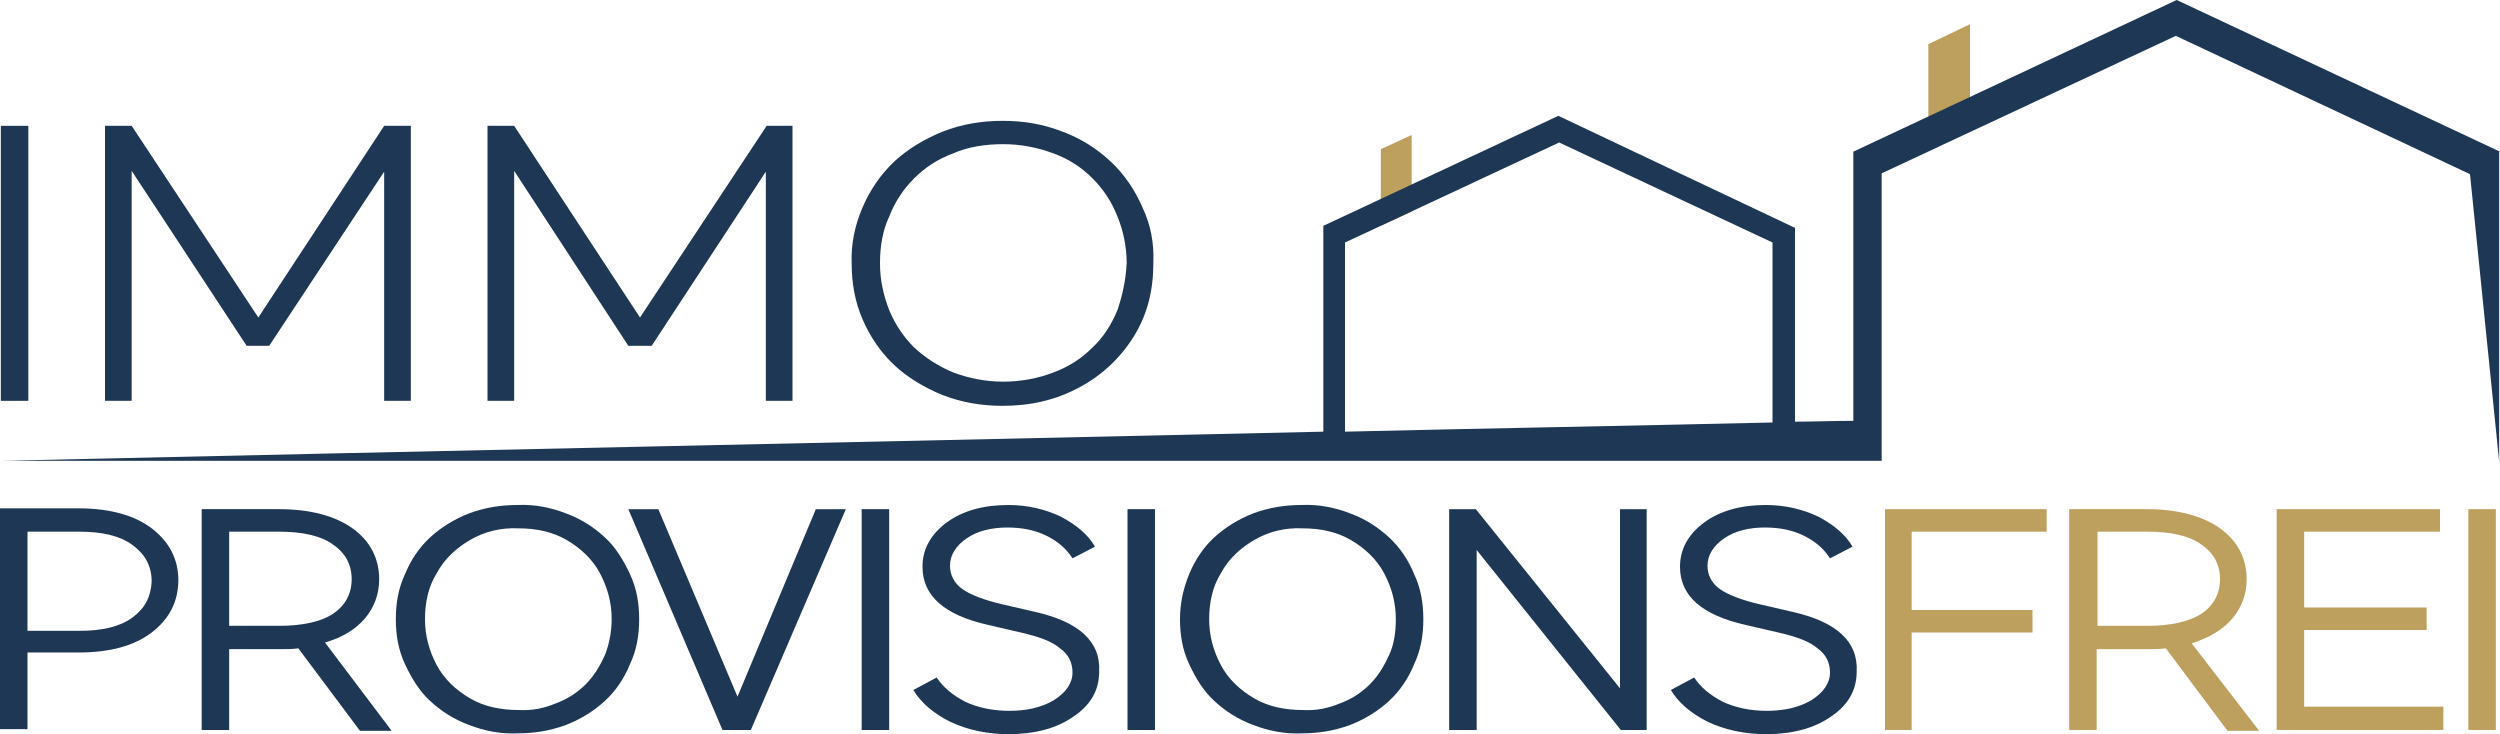 <?xml version="1.0" encoding="utf-8"?>
<!-- Generator: Adobe Illustrator 27.3.1, SVG Export Plug-In . SVG Version: 6.00 Build 0)  -->
<svg version="1.1" id="Layer_1" xmlns="http://www.w3.org/2000/svg" xmlns:xlink="http://www.w3.org/1999/xlink" x="0px" y="0px"
	 width="300px" height="88.1px" viewBox="0 0 300 88.1" style="enable-background:new 0 0 300 88.1;" xml:space="preserve">
<style type="text/css">
	.st0{fill:#1D3754;}
	.st1{fill:#BDA05E;}
</style>
<g>
	<g>
		<g>
			<g>
				<path class="st0" d="M18.2,63.4c-2.1-1.6-5.1-2.4-8.8-2.4H0v26.5h3.3v-9.2h6.1c3.8,0,6.7-0.8,8.8-2.4s3.2-3.7,3.2-6.3
					C21.4,67.1,20.3,65,18.2,63.4z M15.9,74.1c-1.5,1.1-3.6,1.6-6.4,1.6H3.3V63.8h6.2c2.8,0,4.9,0.5,6.4,1.6s2.3,2.5,2.3,4.4
					C18.1,71.6,17.4,73,15.9,74.1z"/>
				<path class="st0" d="M43.8,74.2c1.1-1.3,1.7-2.9,1.7-4.7c0-2.5-1.1-4.6-3.2-6.1c-2.1-1.5-5.1-2.3-8.8-2.3h-9.3v26.5h3.3v-9.7h6
					c0.8,0,1.6,0,2.3-0.1l7.4,9.9H47l-8-10.6C41.1,76.5,42.7,75.5,43.8,74.2z M33.5,75.1h-6V63.8h6c2.8,0,5,0.5,6.4,1.5
					c1.5,1,2.3,2.4,2.3,4.2c0,1.8-0.8,3.2-2.3,4.2C38.5,74.6,36.3,75.1,33.5,75.1z"/>
				<path class="st0" d="M72.6,64.5c-1.3-1.2-2.8-2.2-4.7-2.9c-1.8-0.7-3.8-1.1-5.8-1c-2,0-3.9,0.3-5.8,1c-1.8,0.7-3.4,1.7-4.7,2.9
					c-1.3,1.2-2.3,2.7-3,4.4c-0.8,1.7-1.1,3.5-1.1,5.4s0.3,3.7,1.1,5.4c0.8,1.7,1.7,3.2,3,4.4c1.3,1.2,2.8,2.2,4.7,2.9
					c1.8,0.7,3.8,1.1,5.8,1c2,0,3.9-0.3,5.8-1c1.8-0.7,3.4-1.7,4.7-2.9c1.3-1.2,2.3-2.7,3-4.4c0.8-1.7,1.1-3.5,1.1-5.4
					s-0.3-3.7-1.1-5.4S73.9,65.7,72.6,64.5z M72.6,78.6c-0.6,1.3-1.3,2.5-2.3,3.5s-2.2,1.8-3.6,2.3c-1.4,0.6-2.9,0.9-4.5,0.8
					c-2.1,0-4.1-0.4-5.8-1.4s-3.1-2.3-4-4S51,76.3,51,74.3s0.4-3.9,1.4-5.5c0.9-1.7,2.3-3,4-4s3.7-1.5,5.8-1.4
					c2.1,0,4.1,0.4,5.8,1.4c1.7,1,3.1,2.3,4,4s1.4,3.5,1.4,5.5C73.4,75.8,73.1,77.3,72.6,78.6z"/>
				<polygon class="st0" points="88.5,83.6 79,61.1 75.4,61.1 86.7,87.6 90.1,87.6 101.5,61.1 97.9,61.1 				"/>
				<rect x="103.4" y="61.1" class="st0" width="3.3" height="26.5"/>
				<path class="st0" d="M124.1,73.4l-3.9-0.9c-2.1-0.5-3.7-1.1-4.7-1.8c-1-0.7-1.5-1.7-1.5-2.8c0-1.3,0.7-2.4,2-3.3s3-1.3,4.9-1.3
					c1.7,0,3.3,0.3,4.7,1c1.4,0.7,2.4,1.6,3.1,2.7l2.7-1.4c-0.8-1.4-2.2-2.6-4.1-3.6c-1.9-0.9-4-1.4-6.3-1.4c-3,0-5.5,0.7-7.4,2.1
					c-1.9,1.4-2.9,3.2-2.9,5.3c0,3.5,2.6,5.8,7.9,7l3.9,0.9c2.2,0.5,3.8,1.1,4.7,1.9c1,0.7,1.5,1.7,1.5,2.9c0,1.3-0.8,2.4-2.2,3.3
					c-1.5,0.9-3.3,1.3-5.4,1.3c-2,0-3.8-0.4-5.3-1.1c-1.5-0.8-2.6-1.7-3.4-2.9l-2.8,1.5c0.9,1.5,2.4,2.8,4.4,3.8
					c2.1,1,4.5,1.5,7,1.5c3.2,0,5.8-0.7,7.8-2.1c2.1-1.4,3.1-3.2,3.1-5.4C132.1,77,129.5,74.6,124.1,73.4z"/>
				<rect x="135.3" y="61.1" class="st0" width="3.3" height="26.5"/>
				<path class="st0" d="M166.7,64.5c-1.3-1.2-2.8-2.2-4.7-2.9c-1.8-0.7-3.8-1.1-5.8-1c-2,0-3.9,0.3-5.8,1c-1.8,0.7-3.4,1.7-4.7,2.9
					c-1.3,1.2-2.3,2.7-3,4.4s-1.1,3.5-1.1,5.4s0.3,3.7,1.1,5.4c0.8,1.7,1.7,3.2,3,4.4c1.3,1.2,2.8,2.2,4.7,2.9
					c1.8,0.7,3.8,1.1,5.8,1c2,0,3.9-0.3,5.8-1c1.8-0.7,3.4-1.7,4.7-2.9c1.3-1.2,2.3-2.7,3-4.4c0.8-1.7,1.1-3.5,1.1-5.4
					s-0.3-3.7-1.1-5.4C169,67.2,168,65.7,166.7,64.5z M166.7,78.6c-0.6,1.3-1.3,2.5-2.3,3.5s-2.2,1.8-3.6,2.3
					c-1.4,0.6-2.9,0.9-4.5,0.8c-2.1,0-4.1-0.4-5.8-1.4s-3.1-2.3-4-4s-1.4-3.5-1.4-5.5s0.4-3.9,1.4-5.5c0.9-1.7,2.3-3,4-4
					s3.7-1.5,5.8-1.4c2.1,0,4.1,0.4,5.8,1.4s3.1,2.3,4,4s1.4,3.5,1.4,5.5C167.5,75.8,167.3,77.3,166.7,78.6z"/>
				<polygon class="st0" points="194.4,82.6 177.1,61.1 173.9,61.1 173.9,87.6 177.2,87.6 177.2,66 194.5,87.6 197.6,87.6 
					197.6,61.1 194.4,61.1 				"/>
				<path class="st0" d="M215,73.4l-3.9-0.9c-2.1-0.5-3.7-1.1-4.7-1.8c-1-0.7-1.5-1.7-1.5-2.8c0-1.3,0.7-2.4,2-3.3s3-1.3,4.9-1.3
					c1.7,0,3.3,0.3,4.7,1s2.4,1.6,3.1,2.7l2.7-1.4c-0.8-1.4-2.2-2.6-4.1-3.6c-1.9-0.9-4-1.4-6.3-1.4c-3,0-5.5,0.7-7.4,2.1
					c-1.9,1.4-2.9,3.2-2.9,5.3c0,3.5,2.6,5.8,7.9,7l3.9,0.9c2.2,0.5,3.8,1.1,4.7,1.9c1,0.7,1.5,1.7,1.5,2.9c0,1.3-0.8,2.4-2.2,3.3
					c-1.5,0.9-3.3,1.3-5.4,1.3c-2,0-3.8-0.4-5.3-1.1c-1.5-0.8-2.6-1.7-3.4-2.9l-2.8,1.5c0.9,1.5,2.4,2.8,4.4,3.8
					c2.1,1,4.5,1.5,7,1.5c3.2,0,5.8-0.7,7.8-2.1c2.1-1.4,3.1-3.2,3.1-5.4C223,77,220.4,74.6,215,73.4z"/>
			</g>
			<g>
				<polygon class="st1" points="226.2,87.6 229.4,87.6 229.4,75.9 243.9,75.9 243.9,73.2 229.4,73.2 229.4,63.8 245.6,63.8 
					245.6,61.1 226.2,61.1 				"/>
				<path class="st1" d="M267.9,74.2c1.1-1.3,1.7-2.9,1.7-4.7c0-2.5-1.1-4.6-3.2-6.1s-5.1-2.3-8.8-2.3h-9.3v26.5h3.3v-9.7h6
					c0.8,0,1.6,0,2.3-0.1l7.4,9.9h3.8L263,77.2C265.2,76.5,266.8,75.5,267.9,74.2z M257.7,75.1h-6V63.8h6c2.8,0,5,0.5,6.4,1.5
					c1.5,1,2.3,2.4,2.3,4.2c0,1.8-0.8,3.2-2.3,4.2C262.6,74.6,260.5,75.1,257.7,75.1z"/>
				<polygon class="st1" points="276.5,75.6 291.2,75.6 291.2,72.9 276.5,72.9 276.5,63.8 292.8,63.8 292.8,61.1 273.2,61.1 
					273.2,87.6 293.2,87.6 293.2,84.8 276.5,84.8 				"/>
				<rect x="296.2" y="61.1" class="st1" width="3.3" height="26.5"/>
			</g>
		</g>
		<g>
			<rect x="0.1" y="15.1" class="st0" width="3.3" height="33"/>
			<polygon class="st0" points="31,38.1 15.8,15.1 12.6,15.1 12.6,48.1 15.8,48.1 15.8,20.5 29.6,41.5 32.3,41.5 46.1,20.6 
				46.1,48.1 49.3,48.1 49.3,15.1 46.1,15.1 			"/>
			<polygon class="st0" points="76.8,38.1 61.7,15.1 58.5,15.1 58.5,48.1 61.7,48.1 61.7,20.5 75.4,41.5 78.2,41.5 91.9,20.6 
				91.9,48.1 95.1,48.1 95.1,15.1 92,15.1 			"/>
			<path class="st0" d="M137.1,24.9c-0.9-2.1-2.2-4-3.8-5.5s-3.6-2.8-5.8-3.6c-2.3-0.9-4.6-1.3-7.2-1.3c-2.5,0-4.9,0.4-7.2,1.3
				c-2.2,0.9-4.2,2.1-5.8,3.6c-1.6,1.5-2.9,3.4-3.8,5.5s-1.4,4.4-1.3,6.7c0,2.4,0.4,4.6,1.3,6.7c0.9,2.1,2.2,4,3.8,5.5
				c1.6,1.5,3.6,2.7,5.8,3.6c2.3,0.9,4.7,1.3,7.2,1.3c3.4,0,6.4-0.7,9.2-2.2c2.8-1.5,5-3.6,6.6-6.2c1.6-2.6,2.3-5.5,2.3-8.7
				C138.5,29.2,138.1,27,137.1,24.9z M134.1,37.2c-0.7,1.7-1.7,3.3-3,4.5c-1.3,1.3-2.8,2.3-4.7,3c-1.8,0.7-3.9,1.1-6,1.1
				s-4.1-0.4-6-1.1c-1.9-0.8-3.4-1.8-4.7-3c-1.3-1.3-2.3-2.8-3-4.5c-0.7-1.8-1.1-3.6-1.1-5.6s0.3-3.9,1.1-5.6c0.7-1.8,1.7-3.3,3-4.6
				c1.3-1.3,2.8-2.3,4.7-3c1.8-0.8,3.9-1.1,6-1.1s4.1,0.4,6,1.1c1.9,0.7,3.4,1.7,4.7,3s2.3,2.8,3,4.6c0.7,1.7,1.1,3.6,1.1,5.6
				C135.1,33.6,134.7,35.4,134.1,37.2z"/>
		</g>
	</g>
	<g>
		<g>
			<polygon class="st1" points="236.4,15.6 231.4,17.9 231.4,5.3 236.4,2.9 			"/>
			<polygon class="st1" points="169.4,25.4 165.7,27.1 165.7,17.9 169.4,16.2 			"/>
		</g>
		<path class="st0" d="M300,18.2L261.2,0l0,0l0,0l0,0l0,0l-38.8,18.2l0,0l0,0v32.3c-2.3,0-4.7,0.1-7,0.1V27.3l0,0l0,0h-0.1l0,0l0,0
			l0,0L187,13.9l0,0l0,0l0,0l0,0l-28.2,13.2l0,0l0,0v24.7C105.8,53,53,54.1,0.1,55.3h218.6h3.6h3.5V20.8l35.3-16.5l35.3,16.6
			l3.5,34.5V18.2H300L300,18.2z M212.6,50.7c-17.1,0.4-34.2,0.7-51.2,1.1V29.1l25.7-12l25.6,12v21.6H212.6z"/>
	</g>
</g>
</svg>

